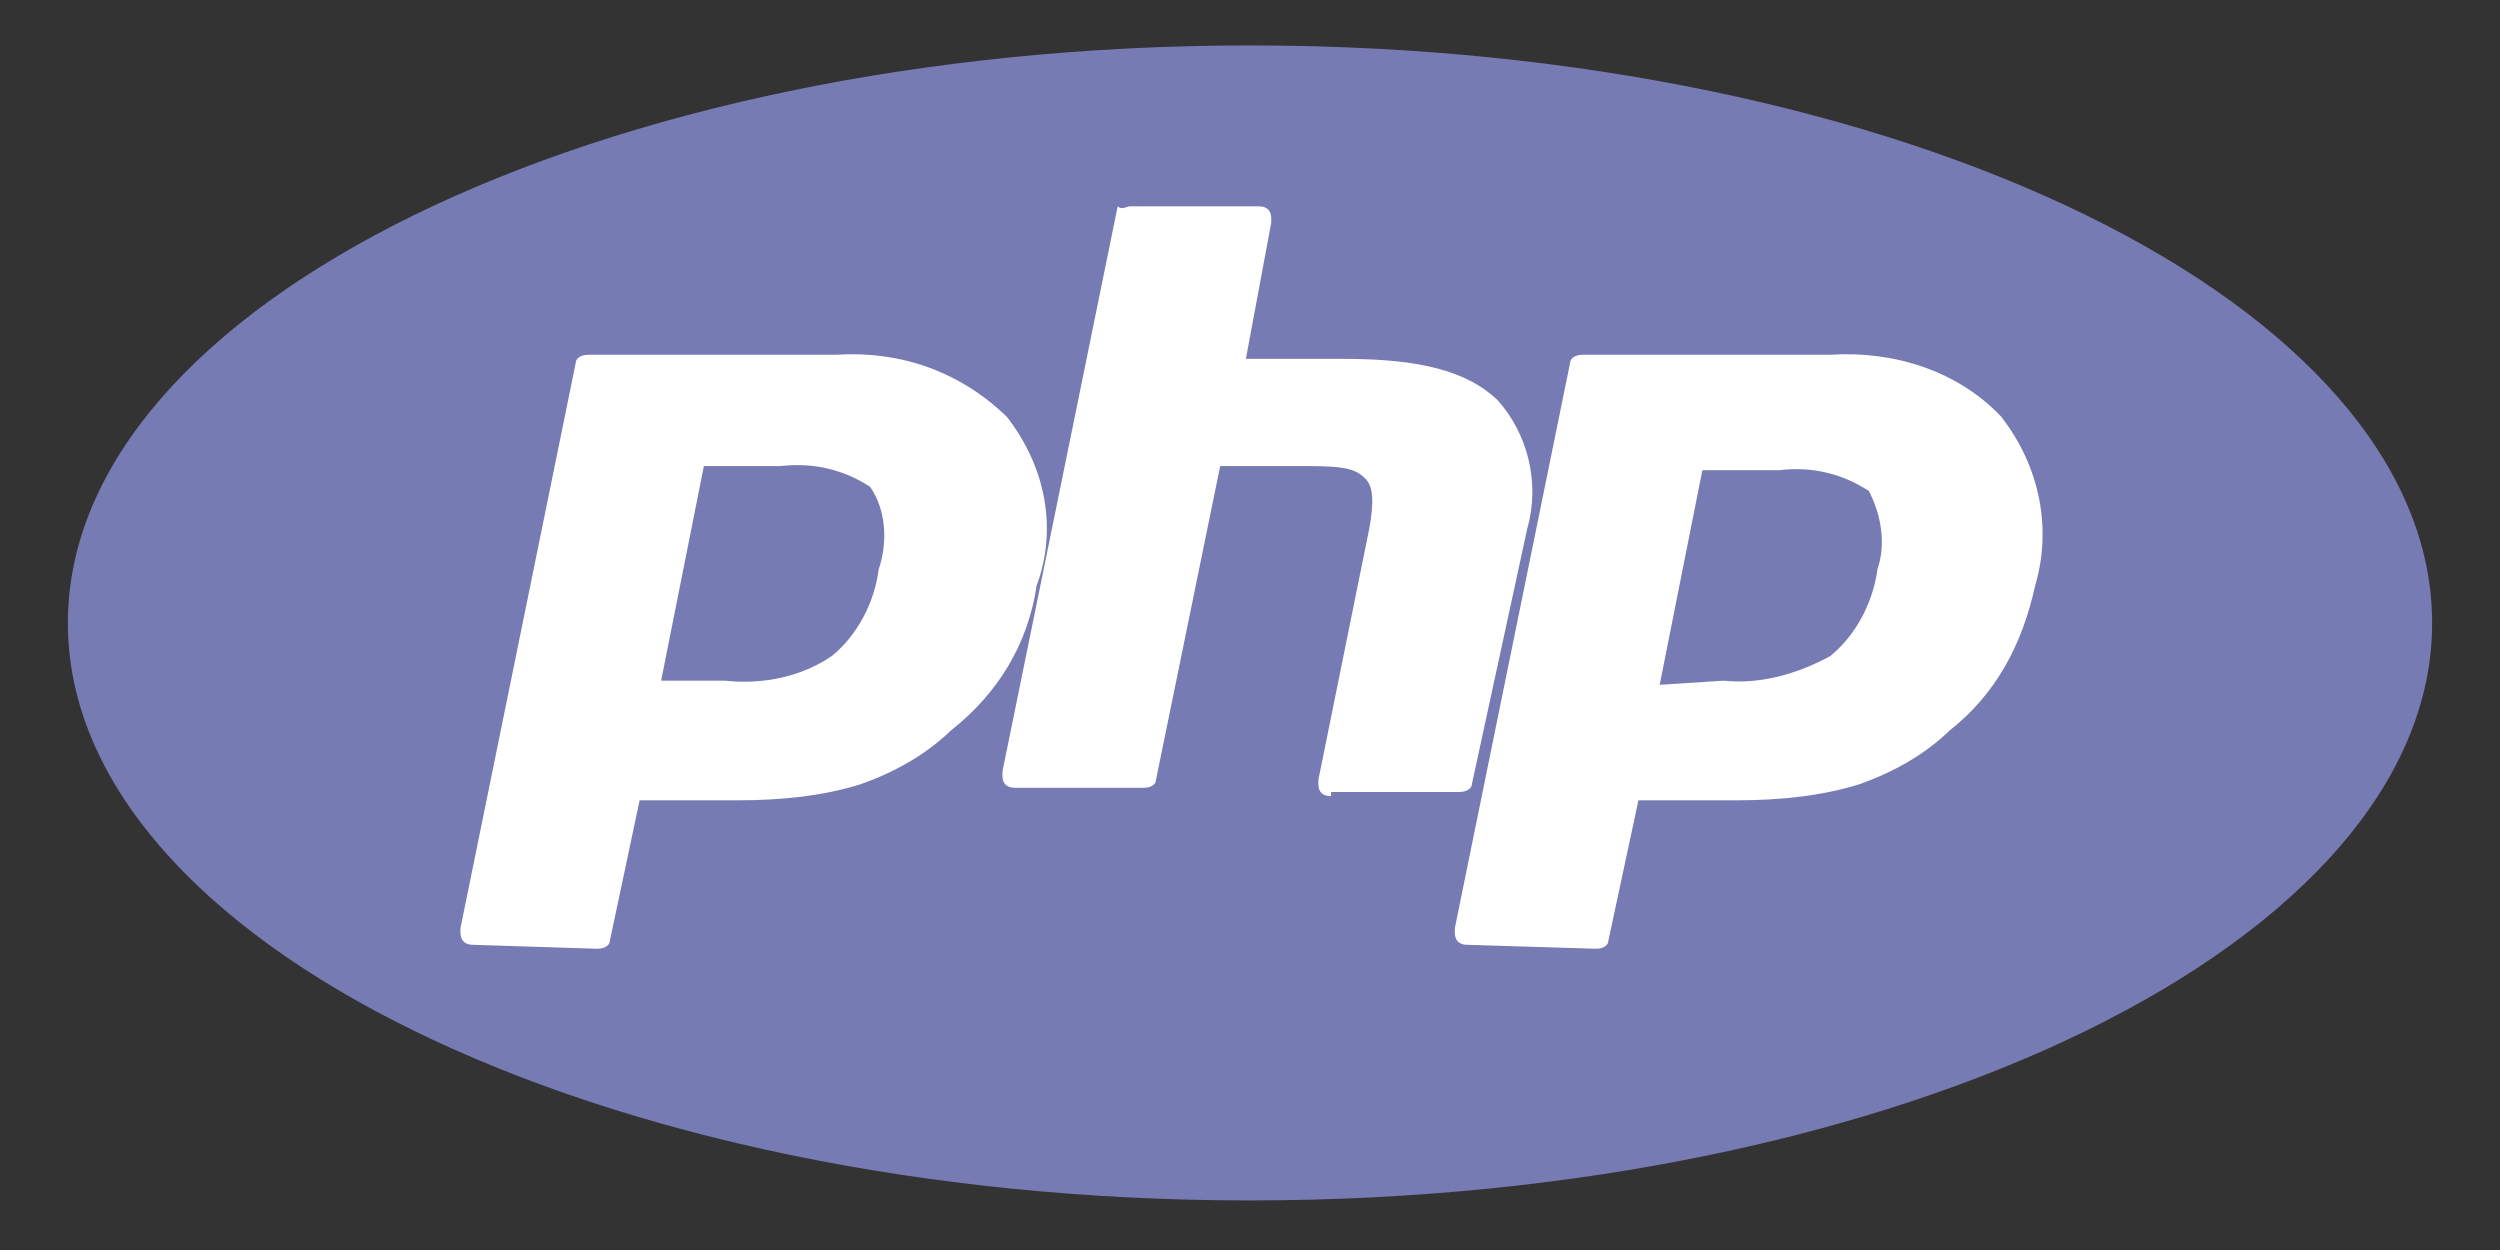 <svg xmlns="http://www.w3.org/2000/svg" xmlns:xlink="http://www.w3.org/1999/xlink" width="40pt" height="20pt" viewBox="0 0 40 20"><rect x="0" y="0" width="40" height="20" fill="#333333" stroke="none"/><g id="surface1"><path style=" stroke:none;fill-rule:nonzero;fill:rgb(46.667%,48.235%,70.196%);fill-opacity:1;" d="M 20 19.207 C 30.445 19.207 38.914 15.051 38.914 9.969 C 38.914 4.883 30.445 0.727 20 0.727 C 9.555 0.727 1.086 4.883 1.086 9.969 C 1.086 15.051 9.555 19.207 20 19.207 "></path><path style=" stroke:none;fill-rule:nonzero;fill:rgb(100%,100%,100%);fill-opacity:1;" d="M 11.602 10.891 C 12.215 10.957 12.832 10.824 13.309 10.496 C 13.719 10.164 13.992 9.637 14.059 9.109 C 14.195 8.711 14.195 8.184 13.922 7.789 C 13.512 7.523 13.035 7.395 12.488 7.457 L 11.262 7.457 L 10.578 10.891 Z M 7.574 15.117 C 7.438 15.117 7.367 15.051 7.367 14.918 L 7.367 14.852 L 9.211 5.809 C 9.211 5.742 9.281 5.676 9.418 5.676 L 13.375 5.676 C 14.402 5.609 15.355 5.941 16.109 6.668 C 16.723 7.457 16.926 8.449 16.586 9.371 C 16.449 10.297 15.973 11.09 15.219 11.684 C 14.809 12.078 14.332 12.344 13.785 12.543 C 13.172 12.738 12.488 12.805 11.805 12.805 L 10.234 12.805 L 9.758 15.051 C 9.758 15.117 9.688 15.18 9.555 15.18 Z M 7.574 15.117 "></path><path style=" stroke:none;fill-rule:nonzero;fill:rgb(100%,100%,100%);fill-opacity:1;" d="M 21.297 12.738 C 21.16 12.738 21.094 12.672 21.094 12.543 L 21.094 12.477 L 21.91 8.449 C 21.98 8.055 21.98 7.789 21.844 7.656 C 21.707 7.523 21.57 7.457 20.957 7.457 L 19.523 7.457 L 18.496 12.477 C 18.496 12.543 18.43 12.605 18.293 12.605 L 16.246 12.605 C 16.109 12.605 16.039 12.543 16.039 12.41 L 16.039 12.344 L 17.883 3.301 C 17.953 3.367 18.02 3.301 18.09 3.301 L 20.137 3.301 C 20.273 3.301 20.34 3.367 20.34 3.5 L 20.34 3.562 L 19.934 5.742 L 21.504 5.742 C 22.73 5.742 23.48 5.941 23.961 6.402 C 24.438 6.93 24.645 7.723 24.438 8.449 L 23.551 12.543 C 23.551 12.605 23.48 12.672 23.348 12.672 L 21.297 12.672 Z M 27.578 10.891 C 28.195 10.957 28.809 10.758 29.285 10.496 C 29.695 10.164 29.969 9.637 30.039 9.109 C 30.176 8.711 30.105 8.25 29.902 7.855 C 29.492 7.59 29.012 7.457 28.469 7.523 L 27.238 7.523 L 26.555 10.957 Z M 23.48 15.117 C 23.348 15.117 23.277 15.051 23.277 14.918 L 23.277 14.852 L 25.121 5.809 C 25.121 5.742 25.191 5.676 25.324 5.676 L 29.285 5.676 C 30.312 5.609 31.336 5.941 32.02 6.668 C 32.633 7.457 32.836 8.449 32.562 9.371 C 32.359 10.297 31.949 11.09 31.199 11.684 C 30.789 12.078 30.312 12.344 29.766 12.543 C 29.148 12.738 28.469 12.805 27.785 12.805 L 26.215 12.805 L 25.734 15.051 C 25.734 15.117 25.668 15.18 25.531 15.18 Z M 23.48 15.117 "></path></g></svg>